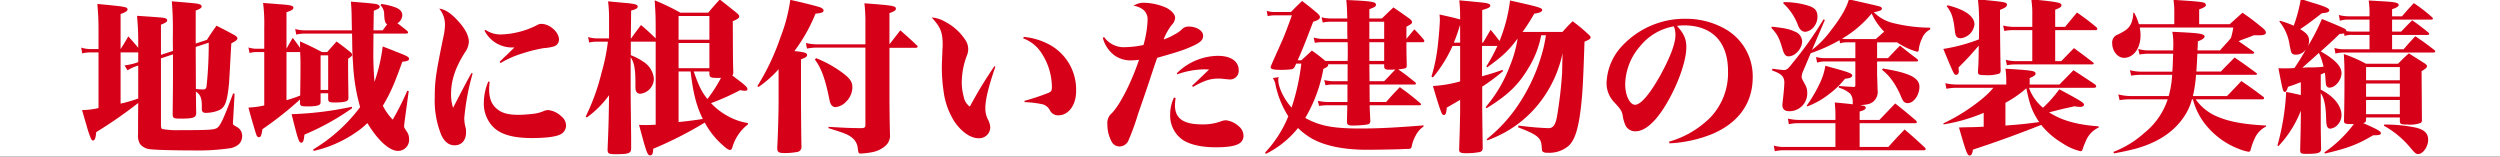 <svg xmlns="http://www.w3.org/2000/svg" xmlns:xlink="http://www.w3.org/1999/xlink" width="607" height="38" viewBox="0 0 607 38">
  <rect x="0" y="0" width="607" height="38" fill="#333333" stroke="none"/>
  <defs>
    <clipPath id="clip-path">
      <rect id="長方形_36376" data-name="長方形 36376" width="607" height="38" transform="translate(655 8591)" fill="#fff"/>
    </clipPath>
  </defs>
  <g id="zisseki_title_01_pc" transform="translate(-655 -8591)" clip-path="url(#clip-path)">
    <rect id="長方形_36377" data-name="長方形 36377" width="607" height="50" transform="translate(655 8584)" fill="#fff"/>
    <path id="パス_5709" data-name="パス 5709" d="M20.08-20.68V-28c1.16-.48,1.52-.72,1.52-1.08a.506.506,0,0,0-.28-.4c-.44-.24-.44-.24-7.04-.68.2,2.52.28,3.76.28,6.24v1.52c-.96-1.16-1.24-1.48-2.4-2.76-.8,1.32-.96,1.64-1.88,3.08V-30.6c1.24-.44,1.68-.72,1.68-1.12,0-.6-.52-.68-7.32-1.32.2,2.56.28,3.72.28,6.28v4.68H3.04a7.791,7.791,0,0,1-2.32-.36l.24,1.4a8.966,8.966,0,0,1,2.08-.24H4.92V-7.76a18.708,18.708,0,0,1-4,.48c.24.8.64,2.2,1.2,4.12a21.885,21.885,0,0,0,.96,2.8c.16.32.32.48.52.48.4,0,.64-.6.76-2.04A108.738,108.738,0,0,0,14.56-9c-.04,3.4-.04,5.92-.04,7.52v.12A3.857,3.857,0,0,0,15,.96a3.516,3.516,0,0,0,2.56,1.28c1.24.16,5.76.28,10.08.28a54.965,54.965,0,0,0,9.44-.56c1.84-.48,2.72-1.44,2.72-3A2.464,2.464,0,0,0,38.48-3.2c-.88-.48-.92-.52-.92-.96a7.068,7.068,0,0,1,.04-.76l.36-6.32-.36-.08C35.24-5,34.48-3.44,33.68-2.92c-.76.44-1.92.52-9.04.52a19.545,19.545,0,0,1-4.24-.28c-.24-.12-.32-.4-.32-1.12V-19.84L23-20.8V-16c0,2.72,0,2.72-.08,9.64,0,1.04.24,1.16,1.88,1.16,3.24,0,3.84-.24,3.84-1.44-.04-.92-.04-2.64-.08-5.12,1.08.68,1.44,1.6,1.44,3.4v.76c0,.72.28,1,.96,1a8.458,8.458,0,0,0,3.32-.68c1.4-.72,1.88-2.04,2.32-6.4.08-.88.24-4.12.56-9.8,1.12-.56,1.48-.84,1.48-1.24,0-.24-.24-.48-.72-.76-1.76-.96-2.36-1.28-4.36-2.28-1.04,1.48-1.36,1.92-2.32,3.44l-2.72.88v-8c1.08-.4,1.44-.64,1.44-1,0-.24-.16-.4-.52-.52-.52-.2-.92-.24-6.72-.72A83.917,83.917,0,0,1,22.96-25c0,.76,0,1.88.04,3.36Zm-5.52,1.76-.8.28a15.939,15.939,0,0,1-2.52.52l.72,1.2a9.94,9.94,0,0,1,1.96-.96l.64-.2v8a35.41,35.41,0,0,1-4.28,1.24V-21.28h4.28Zm17.12-4.72a98.608,98.608,0,0,1-.48,10.12c-.08,1.04-.24,1.24-1,1.24-.24,0-.96-.04-1.64-.12,0-3.04-.04-6.44-.04-10.2Zm40-2.2h7.84c.36,0,.56-.12.56-.28,0-.12-.08-.24-.28-.44-1.2-.96-1.8-1.44-2.32-1.8a2.364,2.364,0,0,0,1.2-1.92c0-.92-.64-1.6-1.88-2a17.1,17.1,0,0,0-3.2-.76l-.2.32a3.136,3.136,0,0,1,.88,2.32c.08,1.48.24,2,.72,2.32-.32.4-.56.76-1.08,1.44H71.68c.04-2.72.04-2.72.08-4.76,1.08-.4,1.44-.64,1.44-.96a.53.53,0,0,0-.24-.4c-.52-.32-.8-.36-6.76-.84.16,2.04.16,2.04.24,6.96H54.96a7.831,7.831,0,0,1-2.28-.32l.24,1.36A8.72,8.72,0,0,1,55-25.84H66.48c.08,5.08.08,5.08.24,7.2A46.255,46.255,0,0,0,68.44-8,39.459,39.459,0,0,1,57.04,2.28l.12.36a29.239,29.239,0,0,0,10-4.32A18.91,18.91,0,0,0,70.2-4.12c2.52,4.2,5.36,6.76,7.44,6.76A2.686,2.686,0,0,0,80.32-.32,2.873,2.873,0,0,0,79.8-2c-.68-1.04-.68-1.04-.68-1.4a3.332,3.332,0,0,1,.04-.48,6.5,6.5,0,0,0,.08-.72l.08-.56.92-6.72-.36-.08a65.656,65.656,0,0,1-3.52,7,13.509,13.509,0,0,1-2.4-3.36c1.84-3.12,2.72-5.12,4.72-10.68,1.16-.12,1.64-.32,1.64-.72,0-.44-.44-.68-3.24-1.76-.64-.28-1.8-.72-3.16-1.24a41.416,41.416,0,0,1-2,8.6c-.2-2.72-.28-4.6-.28-7Zm-21.12-5.2c1.2-.36,1.68-.68,1.68-1.08,0-.52-.8-.68-3.8-.88-.8-.08-2-.16-3.56-.28a40.5,40.5,0,0,1,.28,5.96v5.16h-1.8a6.525,6.525,0,0,1-2.04-.32l.28,1.36a5.344,5.344,0,0,1,1.76-.24h1.8V-8.4a21.09,21.09,0,0,1-3.84.52c.72,2.72,1.72,6.04,1.92,6.6q.24.6.6.6c.48,0,.64-.4.88-1.96a83.582,83.582,0,0,0,9.12-7.2v.72c0,.84.2.96,1.84.96s2.6-.16,2.96-.48c.16-.16.2-.32.2-.8v-1.92h1.84v1.28c0,.8.24.96,1.56.96,1.84,0,2.88-.16,3.16-.52.16-.16.2-.36.2-.8-.08-5.56-.08-5.56-.08-9.28.92-.68.96-.72.96-1,0-.24-.16-.44-.52-.72-1.36-1.08-1.8-1.44-3.24-2.48-1.12,1.24-1.12,1.24-2.28,2.56H59.16c-2.24-1.2-2.96-1.52-5.32-2.6,0,.8,0,1.12.04,1.6-.92-1.28-.96-1.36-1.8-2.44-.76,1.24-1.04,1.76-1.52,2.64Zm0,9.68h3.32c.08,2.16.08,2.16.08,3.12,0,2.48-.04,5.28-.08,7.44a29.494,29.494,0,0,1-3.32,1.12Zm8.28.8h1.84v8.4H58.84Zm7.6,12.48A81.345,81.345,0,0,1,51.8-6.28C53.36,0,53.6.64,54.12.64c.48,0,.64-.4.8-1.96a60.8,60.8,0,0,0,11.56-6.4Zm29.04-8.2c-1.2,2.16-1.52,2.76-2.6,4.84C91.52-8.84,91.52-8.8,91-7.84a10.593,10.593,0,0,1-.48-3.32c0-3.28,1-6.36,3.32-10.04a4.971,4.971,0,0,0,1-2.6c0-1.48-.84-3.16-2.56-5.04-1.72-1.92-3.2-2.88-4.64-3.08a6.041,6.041,0,0,1,1.4,4,14.844,14.844,0,0,1-.44,3.12c-1.8,8.84-2.04,10.48-2.04,14.44a22.007,22.007,0,0,0,1.6,9.16C88.92.44,90,1.28,91.36,1.28c1.76,0,2.8-1.24,2.8-3.2,0-.36-.04-.68-.04-.84a9.5,9.5,0,0,1-.4-2.48,57.213,57.213,0,0,1,2.04-10.92Zm3.16-10.28a7.472,7.472,0,0,0,6.88,4.08h.4c-.48.44-.48.48-.84.8-1.04,1.04-1.04,1.04-1.8,1.72l-.96.96.2.32a23.317,23.317,0,0,1,5.36-2.36,36.446,36.446,0,0,1,5.16-1.28,10.192,10.192,0,0,0,2.24-.36,1.743,1.743,0,0,0,1.44-1.76c0-1.76-2.28-3.76-4.24-3.76-.52,0-.6.04-1.6.56a20.718,20.718,0,0,1-8.04,2,6.4,6.4,0,0,1-3.96-1.12Zm.92,12.36a13.2,13.2,0,0,0-1.08,5.08,8.043,8.043,0,0,0,2.36,6.04c1.84,1.76,4.8,2.6,9.32,2.6,3.4,0,5.88-.32,6.96-.92a2.39,2.39,0,0,0,1.32-2.16,2.948,2.948,0,0,0-1.2-2.24,5.448,5.448,0,0,0-3.16-1.48,3.168,3.168,0,0,0-.96.2,8.6,8.6,0,0,1-2.4.68,32.156,32.156,0,0,1-3.84.28c-2.4,0-3.92-.4-5.08-1.32-1.4-1.08-2.04-2.6-2.04-4.88,0-.44.04-.92.12-1.84ZM146.2-30.92a56.259,56.259,0,0,0-6.24-3c.2,3.2.24,4,.24,7.2v2.04c-1.8-1.72-2-1.92-3.56-3.24-1.04,1.36-1.36,1.8-2.4,3.24h-.08l.08-6.76c1.12-.28,1.6-.56,1.6-.96,0-.52-.8-.72-3.88-.96-.72-.08-1.84-.16-3.32-.32a32.644,32.644,0,0,1,.24,4.08v4.92h-2.76A7.734,7.734,0,0,1,123.8-25l.24,1.32a8.954,8.954,0,0,1,2.08-.2h2.48a48.423,48.423,0,0,1-1.56,7.6,52.065,52.065,0,0,1-3.84,10.6l.28.2a23.814,23.814,0,0,0,5.4-5.4l-.04,2.68c-.08,4.52-.08,4.52-.32,10.52,0,.96.28,1.12,1.96,1.12,3.16,0,3.72-.2,3.76-1.4,0-3.32,0-3.32-.04-6.08-.08-6.6-.08-6.6-.08-9.44v-6.64c.88,1.32,1.16,2.88,1.16,6.28v1.08c0,1,.4,1.52,1.2,1.52a3.7,3.7,0,0,0,3.28-3.68,5.44,5.44,0,0,0-2.6-4.12,14.315,14.315,0,0,0-3-1.56v-3.28h6.04V-3.72c-.92.04-1.56.08-2.2.08-.6,0-.92,0-1.84-.04,1.84,6.88,2.04,7.4,2.72,7.4.48,0,.68-.4.72-1.6a92.8,92.8,0,0,0,12.52-6.36,19.429,19.429,0,0,0,4.4,5.52c.88.8,1.36,1.12,1.72,1.12.32,0,.44-.16.64-.84A10.834,10.834,0,0,1,162.6-3.8v-.32a14.623,14.623,0,0,1-5.08-1.8,15.8,15.8,0,0,1-3.88-3.04,57.541,57.541,0,0,0,7.08-3.16,4.8,4.8,0,0,0,1.24.16c.32,0,.52-.16.52-.4,0-.44-.52-.96-2.8-2.64-.24-.2-.24-.2-.88-.68.2-.24.24-.32.24-.8-.08-2.76-.08-2.76-.12-12.36,1.24-.56,1.56-.8,1.56-1.16,0-.28-.2-.52-.68-.92-1.76-1.4-2.28-1.84-4.04-3.2-1.24,1.36-1.6,1.76-2.8,3.2Zm7.04,14.28v.56c.04.88.28,1,2.08,1a5.972,5.972,0,0,0,.76-.04,36.3,36.3,0,0,1-3.32,5.16c-1.44-1.8-2.12-3.24-3.32-6.68Zm-4.56,0c.64,5.44,1.44,8.44,2.96,11.52-1.4.24-3.56.52-5.88.76V-16.64Zm4.56-.8h-7.48v-6.12h7.48Zm0-6.92h-7.48v-5.76h7.48Zm11.92,11.48a26.378,26.378,0,0,0,4.88-4.32v8.24c0,2.4-.16,7.92-.32,10.76V2c0,.92.36,1.16,1.76,1.16a16.467,16.467,0,0,0,3.16-.28,1.182,1.182,0,0,0,.96-1.24c-.04-1.08-.08-4.68-.12-10.84V-19.6c1.12-.4,1.48-.64,1.48-1.04,0-.52-.64-.72-3.08-.96A39.83,39.83,0,0,0,179-30.68c1.56-.16,1.96-.32,1.96-.8,0-.32-.44-.64-1.24-.88-2.2-.6-3.64-.96-6.84-1.68A39.7,39.7,0,0,1,170.52-25a57.138,57.138,0,0,1-5.64,11.92Zm25.96-9.56v18.8c0,.56-.2.72-.96.76-2.96-.04-3.12-.04-8-.32v.32c3.92,1.2,4.76,1.56,5.64,2.24a3.723,3.723,0,0,1,1.48,2.8c.16,1.04.2,1.12.72,1.12A17.933,17.933,0,0,0,192.48,3a6.871,6.871,0,0,0,3.56-1.64,3.3,3.3,0,0,0,1.04-2.8c-.04-1.68-.04-2-.08-4,0-1.32-.04-2.96-.04-4.92V-22.4h6.36c.32,0,.48-.12.48-.32,0-.08-.08-.2-.24-.32-1.64-1.56-2.2-2.04-3.96-3.6l-2.64,3.4V-30.8c1.24-.48,1.56-.68,1.56-1.08,0-.68-.64-.8-7.64-1.32a39.255,39.255,0,0,1,.24,4.96v5H179.16a11.28,11.28,0,0,1-2.48-.32l.24,1.36a11.567,11.567,0,0,1,2.24-.24Zm-12.28,2.88c1.6,2.12,2.56,4.8,3.56,9.84.24,1.2.72,1.72,1.48,1.72a4.047,4.047,0,0,0,2.6-1.36,4.965,4.965,0,0,0,1.48-3.44c0-1.36-.64-2.24-2.56-3.64a28.242,28.242,0,0,0-6.24-3.44Zm43.6,1.64a101.175,101.175,0,0,0-5.96,9.8A3.634,3.634,0,0,1,215-10.48a13.136,13.136,0,0,1-.48-3.64,18.525,18.525,0,0,1,1.24-6.4,3.932,3.932,0,0,0,.32-1.44,3.918,3.918,0,0,0-.56-2.12,12.949,12.949,0,0,0-5.04-4.64,7.536,7.536,0,0,0-3.28-1.04c2.16,2.32,2.68,3.6,2.68,6.68a6.779,6.779,0,0,1-.04.88c-.16,3.88-.16,3.88-.16,4.6a40.264,40.264,0,0,0,.44,5.88,17.926,17.926,0,0,0,2.52,7.08c1.68,2.56,3.96,4.2,5.92,4.2a2.693,2.693,0,0,0,2.88-2.6,4.475,4.475,0,0,0-.56-1.92,6.068,6.068,0,0,1-.64-2.8c0-2.08.84-5.44,2.44-10.04Zm7-6.76a8.874,8.874,0,0,1,4.48,3.64,15.084,15.084,0,0,1,2.48,8.16c0,.84-.12,1.08-.76,1.4a57.507,57.507,0,0,1-5.88,1.96v.32a23.314,23.314,0,0,1,3.96.44,2.831,2.831,0,0,1,2.2,1.56A2.2,2.2,0,0,0,237.96-6c2.48,0,4.32-2.48,4.32-5.88a12.4,12.4,0,0,0-7.36-11.72,16.082,16.082,0,0,0-5.36-1.44Zm19.32-.16a7.658,7.658,0,0,0,3,4.4,6.787,6.787,0,0,0,4.32,1.08,12,12,0,0,0,1.48-.12c-1.96,5.72-4.56,10.8-6.6,12.96a3.069,3.069,0,0,0-1.08,2.76A8.54,8.54,0,0,0,251,.56a2.152,2.152,0,0,0,1.8,1A2.376,2.376,0,0,0,255,.08a60.6,60.6,0,0,0,2.32-6.4c2.12-6.12,2.12-6.12,2.88-8.44,1.24-3.72,1.24-3.72,1.76-5.2,5.2-1.48,6.56-1.92,8.56-2.84,1.96-.88,2.6-1.52,2.6-2.52,0-1.24-1.6-2.24-3.6-2.24a2.329,2.329,0,0,0-1.4.52,6.987,6.987,0,0,1-2,1.44,13.408,13.408,0,0,1-2.52,1.16l-.04-.04a12.94,12.94,0,0,1,1.92-3.44,2.8,2.8,0,0,0,.84-1.76c0-.84-.92-1.84-2.24-2.48a14.208,14.208,0,0,0-5.04-1.16,4.607,4.607,0,0,0-2.84.72,4.631,4.631,0,0,1,2.6,1.16,3.048,3.048,0,0,1,.84,2.24,25.67,25.67,0,0,1-1,6.12,21.785,21.785,0,0,1-4.2.52A5.877,5.877,0,0,1,249.08-25Zm18.08,8.88a20.616,20.616,0,0,1,6.4-1.2c.32,0,.76,0,1.32.04l-3,2.88c-.64.6-.64.6-1.12,1.04l.2.32a18.117,18.117,0,0,1,2.8-1.4,8.8,8.8,0,0,1,3.36-.64,7.708,7.708,0,0,1,.96.04c1.52.16,1.52.16,1.68.16a2.093,2.093,0,0,0,2.32-2.2c0-2.2-1.88-3.52-5.08-3.52a14.348,14.348,0,0,0-9.96,4.24Zm-.8,5.64a9.582,9.582,0,0,0-.92,4.16,7.148,7.148,0,0,0,2.72,5.88c1.72,1.32,4.68,2.04,8.32,2.04,4.88,0,6.76-.8,6.76-2.84a2.976,2.976,0,0,0-1.12-2.24,5.56,5.56,0,0,0-3.16-1.48,4.045,4.045,0,0,0-.92.16,12.476,12.476,0,0,1-4.84.84c-4.56,0-6.6-1.44-6.6-4.64a12.609,12.609,0,0,1,.16-1.76ZM308.2-18.4v4.12h-3.68a10.783,10.783,0,0,1-2-.28l.32,1.28a7.016,7.016,0,0,1,1.68-.2h3.64v4.24h-4.92a11.229,11.229,0,0,1-2.28-.28l.32,1.24a12.416,12.416,0,0,1,1.96-.16h4.88c0,.8,0,.8-.04,2,0,1-.04,1.72-.04,2.08.04.68.36.84,1.4.84a25.3,25.3,0,0,0,3.48-.24c.56-.12.76-.32.8-.8-.12-2.64-.16-2.88-.16-3.88h12.12c.2,0,.36-.12.36-.24,0-.08-.08-.16-.2-.28-2.08-1.76-2.76-2.28-4.96-3.88-1.44,1.48-1.88,1.96-3.32,3.6h-4l-.04-4.24h10.84c.32,0,.44-.08.44-.2a.788.788,0,0,0-.16-.32c-1.88-1.52-2.44-1.96-4.16-3.16,1.92-.2,2.04-.24,2.08-.92-.08-3.44-.08-3.44-.08-5.68h4a.323.323,0,0,0,.36-.28.905.905,0,0,0-.2-.4,33.079,33.079,0,0,0-2.24-2.44c-.84,1-1.08,1.32-1.92,2.32v-2.96c1.2-.64,1.36-.76,1.36-1.12,0-.24-.16-.44-.52-.76-1.72-1.24-2.24-1.6-4-2.8-1.24,1.16-1.6,1.52-2.8,2.68h-3.04v-2.24c1.36-.52,1.6-.68,1.6-1.08,0-.72-.88-.88-7.2-1.16.16,1.52.16,2.04.24,4.48H304a8.835,8.835,0,0,1-2.12-.28l.28,1.28a7.608,7.608,0,0,1,1.84-.2h4.12v1.44c0,.92,0,1.48.04,2.72h-6a8.3,8.3,0,0,1-2.2-.32l.28,1.28a10.964,10.964,0,0,1,1.92-.16h6.04c.04,1.08.04,1.32.04,2.36,0,.32,0,1.28-.04,2.2h-5.4a35.967,35.967,0,0,0-3.28-2.52c-1.32,1.24-1.32,1.24-2.56,2.36h-.88c1.24-2.84,1.72-4,3.76-9.36,1.2-.36,1.64-.68,1.64-1.16,0-.24-.2-.52-.64-.92-1.56-1.32-2.08-1.72-3.68-2.96-1.2,1.12-1.56,1.48-2.72,2.68h-3.92a6.546,6.546,0,0,1-1.96-.28l.24,1.28a7.629,7.629,0,0,1,1.76-.2h4.12c-1.4,3.84-1.92,5.16-2.48,6.4-2.2,4.92-2.2,4.92-2.6,5.88a.538.538,0,0,0-.08.32c0,.48.64.64,2.52.64a20.118,20.118,0,0,0,2.36-.12,1.06,1.06,0,0,0,.96-.64l.36-.76h1.24A54.2,54.2,0,0,1,294.6-7.88c-1.8-1.96-3.24-4.92-3.24-6.76a1.989,1.989,0,0,1,.12-.64l-1.44.24a4.007,4.007,0,0,1,.68,1.76,22.984,22.984,0,0,0,3.08,7.52,28.1,28.1,0,0,1-5.64,8.8l.2.32a23.313,23.313,0,0,0,7.8-6.28,16.171,16.171,0,0,0,3.44,2.6c3.16,1.76,7.76,2.68,13.2,2.68,2.16,0,7.4-.08,8.8-.16.52-.04.84-.04.96-.04,1,0,1.12-.08,1.24-.8a8.945,8.945,0,0,1,.92-2.44,5.8,5.8,0,0,1,1.92-2.2v-.28c-6.92.56-11.08.76-15.4.76-6.6,0-9.84-.64-13.32-2.56a35.965,35.965,0,0,0,4.4-11.92c.8-.36,1.16-.64,1.16-.88a.507.507,0,0,0-.04-.24Zm5.32,4.12-.04-4.12h3.6v.48c0,.64.28.84,1.16.84.36,0,.68,0,1.56-.04-.76.76-1.64,1.72-2.72,2.84Zm3.56-10.28h-3.6v-4.16h3.6Zm0,.8v4.56h-3.6v-4.56ZM349.6-3.08c4.72,1.8,5.6,2.52,5.72,4.68.08.96.08.96.16,1.12a1.432,1.432,0,0,0,1.16.36,7.224,7.224,0,0,0,5.32-1.76c1.56-1.56,2.4-4.52,3-10.28.32-3.16.44-5.52.76-14.92,1.2-.52,1.48-.72,1.48-1.04,0-.2-.16-.4-.56-.76a39.775,39.775,0,0,0-3.8-3.16c-1.12,1.08-1.44,1.44-2.48,2.6h-9.68a49.462,49.462,0,0,0,2.84-4.44c1.36-.2,1.92-.48,1.92-.88,0-.52-.64-.72-7.8-2.32a38.1,38.1,0,0,1-2.56,9.84c-.8-1.08-1.08-1.44-2.16-2.72l-1.84,3.12h-.2v-7.92c1.52-.44,1.96-.68,1.96-1.08,0-.24-.2-.4-.64-.52-.52-.16-.84-.2-6.88-.76a38.294,38.294,0,0,1,.2,4.04v.6c-1.28-.36-2.12-.56-5-1.2.04.48.08.88.08,1.12,0,1.12-.24,4.24-.48,6.2a40.993,40.993,0,0,1-1.56,7.76l.36.2a33.179,33.179,0,0,0,4.76-7.64h1.84v8.6a29.993,29.993,0,0,1-6.6,1.12c.84,2.96,1.72,5.68,2.08,6.52.16.36.32.52.56.52.44,0,.6-.4.72-1.8,1.56-.88,2.64-1.52,3.24-1.88v2.84c0,1.2-.12,6-.24,9.16v.12c0,.64.36.84,1.68.84a18.431,18.431,0,0,0,3.32-.28A.9.9,0,0,0,341,2q-.12-8.82-.12-9.72v-5.24a46.344,46.344,0,0,0,5.04-3.76l-.08-.32c-2.08.72-2.88.96-5,1.56v-7.36h3.72a39.426,39.426,0,0,1-2.68,4.96l.2.24c3.92-2.84,5.12-4,7.4-7a29.016,29.016,0,0,1-1.84,6.56A33.629,33.629,0,0,1,341.72-8l.2.28c5.04-3.08,7.72-5.6,10.16-9.72a23.068,23.068,0,0,0,3.12-8h1.16c-.28,1.6-.36,2.08-.6,3.08a43.73,43.73,0,0,1-6.8,14.8,36.71,36.71,0,0,1-7,7.36l.16.28A31.408,31.408,0,0,0,346.64-2a27.7,27.7,0,0,0,8-6.84,29.166,29.166,0,0,0,5.76-12.28c-.04,1-.04,1.88-.08,2.4,0,1.24-.04,2.08-.04,2.4A100.919,100.919,0,0,1,359.12-6.2c-.36,2.4-.96,3.32-2.12,3.32a72.515,72.515,0,0,1-7.32-.64ZM335.52-23.64H334c.6-1.52.76-1.96,1.52-4.32ZM386.36.8a31.6,31.6,0,0,0,10.4-2.28c6.4-2.72,9.8-7.52,9.8-13.76a13.183,13.183,0,0,0-6.96-11.88,19.228,19.228,0,0,0-9.28-2.32,20.787,20.787,0,0,0-16.12,7.32A13.787,13.787,0,0,0,371.08-14a6.618,6.618,0,0,0,1.68,4.64c1.76,1.88,2.04,2.32,2.24,3.44a8.082,8.082,0,0,0,.52,2,2.615,2.615,0,0,0,2.56,1.8c2.4,0,5.08-2.44,7.72-7,2.76-4.76,4.64-10.2,4.64-13.44,0-1.96-.6-3.32-2.28-5.16a14.914,14.914,0,0,1,1.68-.12c6.84,0,10.72,4,10.72,11.08A15.6,15.6,0,0,1,396.2-5.4,23.233,23.233,0,0,1,386.24.4Zm1.04-28.4a3.632,3.632,0,0,1,.28.92,6.015,6.015,0,0,1,.12,1.16c0,2.04-1.2,5.28-3.56,9.6-2.56,4.64-4.84,7.36-6.24,7.36-1.28,0-2.4-2.28-2.4-4.96a14.459,14.459,0,0,1,3.6-9.24A13.508,13.508,0,0,1,387.4-27.6ZM432.52-4.88V-6.92c1.04-.28,1.48-.56,1.48-.92s-.28-.48-1.48-.64c1.92-.08,2.76-.32,3.44-.96a3.145,3.145,0,0,0,.92-2.72c-.04-1.48-.08-2.64-.08-2.72-.04-.6-.04-1-.04-1.16v-3.04h9.56c.24,0,.4-.08.4-.24q0-.12-.24-.36c-2.16-1.64-2.16-1.64-4.16-3.24-1.28,1.28-1.68,1.72-2.92,3.04h-2.64v-3.84h4.84a17.054,17.054,0,0,0,4.88,2.28c.24,0,.36-.16.4-.48a7.886,7.886,0,0,1,.8-2.76,4,4,0,0,1,1.96-2.16v-.44A38.3,38.3,0,0,1,441-28.32a9.913,9.913,0,0,1-5.04-2.72c1.52-.28,1.96-.48,1.96-.88,0-.2-.12-.32-.36-.44-.4-.16-.76-.24-7.64-1.8-.64,2.2-2.04,4.56-4.44,7.64a23.751,23.751,0,0,1-4.52,4.64l3.12-7.28-.32-.16a86.772,86.772,0,0,1-7.44,10.52c-1.16,1.52-1.52,1.8-2.2,1.8-.4,0-1.6-.16-2.8-.32l-.04.44c2.24.76,2.96,1.48,2.96,2.96,0,.56-.16,2.52-.32,3.84-.08.76-.16,1.44-.16,1.6,0,.96.56,1.48,1.6,1.48a4.314,4.314,0,0,0,4.44-4.36,4.059,4.059,0,0,0-.44-1.96c-.92-1.68-.92-1.68-.92-2.04a4.04,4.04,0,0,1,.44-1.56l1.76-4.16a40.074,40.074,0,0,0,7-3.16l.12.76a5.235,5.235,0,0,1,1.64-.24h2.08v3.84h-7.2a8.3,8.3,0,0,1-2.36-.28l.28,1.36a6.887,6.887,0,0,1,2.08-.28h7.2v5.72q0,.48-.36.48h-.08a.435.435,0,0,1-.2-.04c-1.12-.04-1.2-.04-3.36-.2l-.04.4a7.2,7.2,0,0,1,2.76,1.44,2.92,2.92,0,0,1,.64,2v.32a.431.431,0,0,0,.08.28c-1.52-.16-2.2-.24-4.44-.44a36.927,36.927,0,0,1,.16,4.24h-8.96a12.756,12.756,0,0,1-2.56-.32l.2,1.36a10.055,10.055,0,0,1,2.36-.24h8.96V1.68H414.28a9.088,9.088,0,0,1-2.6-.32l.24,1.36a9.97,9.97,0,0,1,2.36-.24h33.68c.4,0,.6-.08.6-.28,0-.12-.08-.24-.28-.44-2.08-1.92-2.72-2.52-4.84-4.32-1.88,1.96-1.88,1.96-3.96,4.24h-6.96V-4.08h13.36c.32,0,.52-.08.52-.24a.764.764,0,0,0-.28-.48c-2.16-1.84-2.8-2.36-4.96-4.08-2.16,2.24-2.16,2.24-3.84,4ZM429.4-24.52a6.489,6.489,0,0,1-1.16-.08,26.7,26.7,0,0,0,7.2-6.12,14.975,14.975,0,0,0,3.04,4.4c-.8.72-.8.72-2.04,1.8ZM413.96-33.2a13.63,13.63,0,0,1,3.6,5.36c.44,1.08,1,1.56,1.8,1.56a3.019,3.019,0,0,0,1.88-1,3.884,3.884,0,0,0,1.04-2.68c0-1.36-.56-2.08-2.04-2.6a19.552,19.552,0,0,0-6.16-.92ZM419.8-8.16a19.586,19.586,0,0,0,5.16-2.88,21.1,21.1,0,0,0,4-3.84c1.24-.12,1.76-.36,1.76-.8s-.72-.72-3.8-1.6c-.6-.16-1.52-.4-2.72-.76a15.3,15.3,0,0,1-1.4,4.36,34.28,34.28,0,0,1-3.16,5.36Zm18.16-8.88a12.042,12.042,0,0,1,2.28,2.32,19.416,19.416,0,0,1,2.2,3.84,8,8,0,0,0,.6,1.28,1.261,1.261,0,0,0,1.16.64c1.44,0,2.84-1.96,2.84-3.96,0-2.2-2.44-3.4-8.88-4.44Zm-26.88-10.2c1.48,1.6,1.88,2.36,2.72,5.16.36,1.28.76,1.76,1.44,1.76,1.64,0,3.32-1.88,3.32-3.68a2.623,2.623,0,0,0-1.76-2.32c-1.28-.6-2.48-.88-5.6-1.2Zm78.24,14.56c.4,0,.64-.12.64-.36a.952.952,0,0,0-.24-.44c-2.36-1.56-3.08-2.04-5.28-3.48l-3.4,3.48H473.8v-1.56c1.08-.48,1.44-.72,1.44-1.08,0-.68-.76-.8-7.32-1.2a20.245,20.245,0,0,1,.2,2.72v1.12H456a12.045,12.045,0,0,1-2.68-.32l.28,1.36a11.266,11.266,0,0,1,2.4-.24h9a21.3,21.3,0,0,1-3.04,2.92,45.266,45.266,0,0,1-9.12,5.72l.08.24a41.827,41.827,0,0,0,9.72-2.8v3.36c-1.52.08-2.28.12-3.48.12-1.64.04-1.64.04-2.52.08,1.72,5.96,2.04,6.8,2.56,6.8.44,0,.68-.4.84-1.44,5.2-1.68,11.48-3.96,16.56-6a18.775,18.775,0,0,0,5.08,4.4,13.565,13.565,0,0,0,4.48,2c.24,0,.4-.16.52-.52a15.127,15.127,0,0,1,.76-1.96,6.118,6.118,0,0,1,3.12-3.28v-.28c-5.36-.4-9-1.44-12.04-3.4,3.28-.84,3.28-.84,6.2-1.48a8.205,8.205,0,0,0,1.36.16c.52,0,.92-.24.92-.52,0-.48-.68-.92-6-3.76a30.861,30.861,0,0,1-3.96,4.48,11.112,11.112,0,0,1-3.4-4.84Zm-21.4,3.64A28.2,28.2,0,0,0,473-12.56c.8,4.04,1.48,5.8,3.12,8.2-3.68.48-4.4.56-8.2.84ZM480-27.48v-4.16c1.16-.44,1.52-.68,1.52-1.12,0-.6-1-.8-7.32-1.4a23.477,23.477,0,0,1,.24,4.08v2.6h-4.8a11.024,11.024,0,0,1-2.28-.32l.28,1.32a10.072,10.072,0,0,1,1.96-.2h4.84v7.52h-4a9.306,9.306,0,0,1-2.44-.32l.28,1.32a10.585,10.585,0,0,1,2.16-.2h18.48c.28,0,.44-.08.44-.24a.35.35,0,0,0-.16-.24c-1.92-1.48-2.56-1.96-4.64-3.48-1.72,1.76-1.72,1.76-3.08,3.16H480v-7.52h9.76c.28,0,.48-.12.48-.32a.823.823,0,0,0-.2-.36,55.114,55.114,0,0,0-4.76-3.6c-1.28,1.56-1.68,2.04-2.88,3.48ZM466.6-31.6c1.24-.48,1.68-.8,1.68-1.2,0-.68-.12-.68-7.04-1.36a49.315,49.315,0,0,1,.28,6.44c0,1,0,1-.04,3.28a41.8,41.8,0,0,1-8.64,2.32c2.6,6.28,2.6,6.28,3.12,6.28.4,0,.64-.36.64-.84,0-.12-.04-.48-.08-.92,2.64-2.68,2.64-2.68,4.92-5.32-.04,4-.04,4-.2,6.28,0,.76.24.88,1.68.88a9.672,9.672,0,0,0,3.48-.36c.28-.16.36-.36.36-.92-.08-2.68-.16-9.36-.16-13Zm-12.92-.88c1.2,1.6,1.6,2.76,1.96,6,.16,1.36.48,1.76,1.48,1.76a3.783,3.783,0,0,0,3.28-3.36c0-1.96-2.32-3.6-6.52-4.64Zm54.96,11.52c-.08,2.08-.08,2.84-.2,4.36H501a10.82,10.82,0,0,1-2.84-.36l.28,1.32a16.2,16.2,0,0,1,2.56-.2h7.4a23.57,23.57,0,0,1-.84,5.16h-9.28a12.11,12.11,0,0,1-2.96-.4l.32,1.4a14.571,14.571,0,0,1,2.68-.2h9a17.5,17.5,0,0,1-5.68,8.16,23.947,23.947,0,0,1-7.52,4.6l.16.36c2.64-.48,3.96-.8,5.48-1.2,5-1.44,8.72-3.8,11.2-7.24a13.769,13.769,0,0,0,2.24-4.68h.24a16.332,16.332,0,0,0,2.4,5.24,19.017,19.017,0,0,0,9.08,6.92,9.441,9.441,0,0,0,2.04.56c.28,0,.44-.16.52-.56a14.14,14.14,0,0,1,.92-2.56,5.873,5.873,0,0,1,2.8-3v-.24c-5.28-.28-8.68-.88-11.52-2.04a11.966,11.966,0,0,1-5.56-4.32H530.4a.309.309,0,0,0,.32-.28.413.413,0,0,0-.16-.32c-2.4-1.8-3.12-2.32-5.36-3.84-1.48,1.56-1.92,2.04-3.48,3.64h-8.28a33.027,33.027,0,0,0,.76-5.16h14.4c.24,0,.4-.08.4-.2a.289.289,0,0,0-.16-.24c-2.32-1.72-3-2.2-5.28-3.76-1.44,1.48-1.92,1.92-3.32,3.4h-5.96c.12-1.8.16-2.6.24-4.32H528c.16,0,.32-.12.32-.24,0-.08-.04-.16-.2-.28C526.48-22.64,526-23,524.52-24c.84-.36.88-.36,1.6-.64,1.08-.36,1.12-.4,2.12-.8h1.44c1,0,1.48-.24,1.48-.64,0-.32-.2-.6-.72-1.08-2.08-1.68-2.72-2.2-4.96-3.76-1.32,1.2-1.72,1.56-3.12,2.8h-7.4v-3.6c1.04-.36,1.64-.72,1.64-1-.12-.8-.12-.8-7.88-1.32a19.183,19.183,0,0,1,.2,3.12v2.8h-8.6a12.269,12.269,0,0,0-1.16-2.8h-.2a6.959,6.959,0,0,1-.56,2.72c-.6,1.12-1.08,1.52-3.12,2.56a2.036,2.036,0,0,0-1.44,2.12c0,1.92,1.32,3.56,2.88,3.56,2.28,0,4-2.32,4-5.4a8.806,8.806,0,0,0-.2-1.96h22.72a17.457,17.457,0,0,1-.56,2.52,19.678,19.678,0,0,1-1.32,1.52c-.28.32-.76.84-1.36,1.52h-5.44c.04-.84.04-.84.08-2.2,1.16-.44,1.64-.8,1.64-1.2,0-.2-.2-.36-.52-.48-.72-.28-2.16-.4-7.32-.64a14.628,14.628,0,0,1,.24,2.92c0,.08,0,.96-.04,1.6h-6a8.614,8.614,0,0,1-2.48-.36l.32,1.36a11.947,11.947,0,0,1,2.16-.2Zm25.8-7.8a11.529,11.529,0,0,1,2.48,5.72c.36,1.76.36,1.76.64,2.08a1.651,1.651,0,0,0,.88.24,3.062,3.062,0,0,0,2.52-1.4c-1.2,2.08-1.64,2.8-2.88,4.64-1.4.08-1.52.08-2.24.08-.24,0-.84,0-1.64-.04,1.08,5.64,1.12,5.76,1.6,5.76.24,0,.48-.4.72-1.24.96-.32,1.12-.36,2.16-.76q.3-.12.96-.36v3.12c-1.4-.32-1.72-.4-3.56-.76a58.481,58.481,0,0,1-2.12,13l.24.16a26.349,26.349,0,0,0,5.44-8.6v1.08c0,1.52-.04,4.16-.16,8.4v.08c0,.8.24.92,1.52.92,2.88,0,3.56-.24,3.56-1.2V2c-.08-4.24-.08-5.2-.08-8.04V-11.4c.88,1.36,1.24,3.08,1.32,6.6.04,1.44.32,2.04,1,2.04a2.74,2.74,0,0,0,1.36-.56A3.472,3.472,0,0,0,549.52-6c0-2.32-1.88-4.64-5.04-6.24v-3.68c.44-.2.6-.24.96-.44a6.117,6.117,0,0,1,.16,1.2c.12,1.68.12,1.68.28,2.04a.84.84,0,0,0,.72.4c1.4,0,2.92-1.84,2.92-3.52s-1.6-3.32-5.04-5.28c2.44-2.2,3.16-2.84,4.56-4.24a10.639,10.639,0,0,0,1.12-.12l.08.6a5.691,5.691,0,0,1,2-.24h4.08v3.48h-6.24a8.262,8.262,0,0,1-2.28-.32l.24,1.36a7.932,7.932,0,0,1,2.04-.24h21.76c.28,0,.44-.12.44-.28,0-.08-.04-.16-.2-.32-1.96-1.52-2.56-1.96-4.64-3.36-1.28,1.36-1.64,1.76-2.84,3.16h-2.8v-3.48h8.6c.24,0,.4-.12.4-.24s-.08-.2-.2-.36c-1.64-1.32-2.16-1.72-3.92-2.96-1.2,1.2-1.56,1.56-2.68,2.76h-2.2v-2.92h9.48c.28,0,.44-.08.44-.24q0-.12-.24-.36a36.788,36.788,0,0,0-4.4-3.4c-1.28,1.36-1.64,1.76-2.88,3.2h-2.4v-1.72c1.16-.4,1.6-.68,1.6-1.04,0-.52-.88-.72-3.8-.88-.76-.04-1.96-.12-3.48-.2a19.914,19.914,0,0,1,.2,3.08v.76H551.2a9.264,9.264,0,0,1-2.32-.32l.24,1.4a6.228,6.228,0,0,1,2.08-.28h5.12v2.92h-4.08a11.475,11.475,0,0,1-1.52-.12c-.08-.36-.2-.48-.6-.68-1.48-.68-2.64-1.16-5.36-2.28a50.935,50.935,0,0,1-3.44,6.68,2.934,2.934,0,0,0,.32-1.36c0-1.2-.48-1.8-2.16-2.84,1.56-1.04,2.84-1.96,5.28-3.88,1.28-.08,1.8-.28,1.8-.72s-1.08-.92-3.76-1.72c-.68-.2-1.76-.56-3.16-1a36.462,36.462,0,0,1-1.72,6.48,22.728,22.728,0,0,0-3.36-1.2ZM540-17.56c1-.88,1-.88,2.36-2.08.36-.32.96-.88,1.68-1.52a16.382,16.382,0,0,1,1.12,3.36,28.16,28.16,0,0,1-3.84.16ZM555.48-5.48h8.2v.92c.04.68.28.8,1.84.8a7.609,7.609,0,0,0,3.24-.4.844.844,0,0,0,.28-.76c-.04-7.24-.08-11.16-.08-11.8,1-.6,1.32-.88,1.32-1.24,0-.16-.16-.36-.56-.64-1-.64-2.28-1.44-3.84-2.44-1.2,1.04-1.52,1.4-2.64,2.52h-7.76a34.446,34.446,0,0,0-5.4-2.36c.12,1.92.16,2.8.16,5.16,0,4.6-.04,8.08-.12,11,0,.72.24.84,1.8.84h.6A30.877,30.877,0,0,1,545.36,3l.12.28C551,2,553.44,1.08,557.2-1.16h.2c1.28,0,1.68-.12,1.68-.52,0-.44-.84-.92-4.32-2.44.56-.12.72-.32.72-.84Zm8.2-9.04h-8.2v-3.2h8.2Zm0,.8v3.2h-8.2v-3.2Zm0,4v3.44h-8.2V-9.72ZM559.8-3.48a22.5,22.5,0,0,1,6.28,5.16c1.36,1.6,1.52,1.72,2.08,1.72,1.12,0,2.4-1.8,2.4-3.44,0-1.56-.88-2.44-2.92-2.96a37.31,37.31,0,0,0-7.76-.76Z" transform="translate(674 8625)" fill="#d60018"/>
  </g>
</svg>
